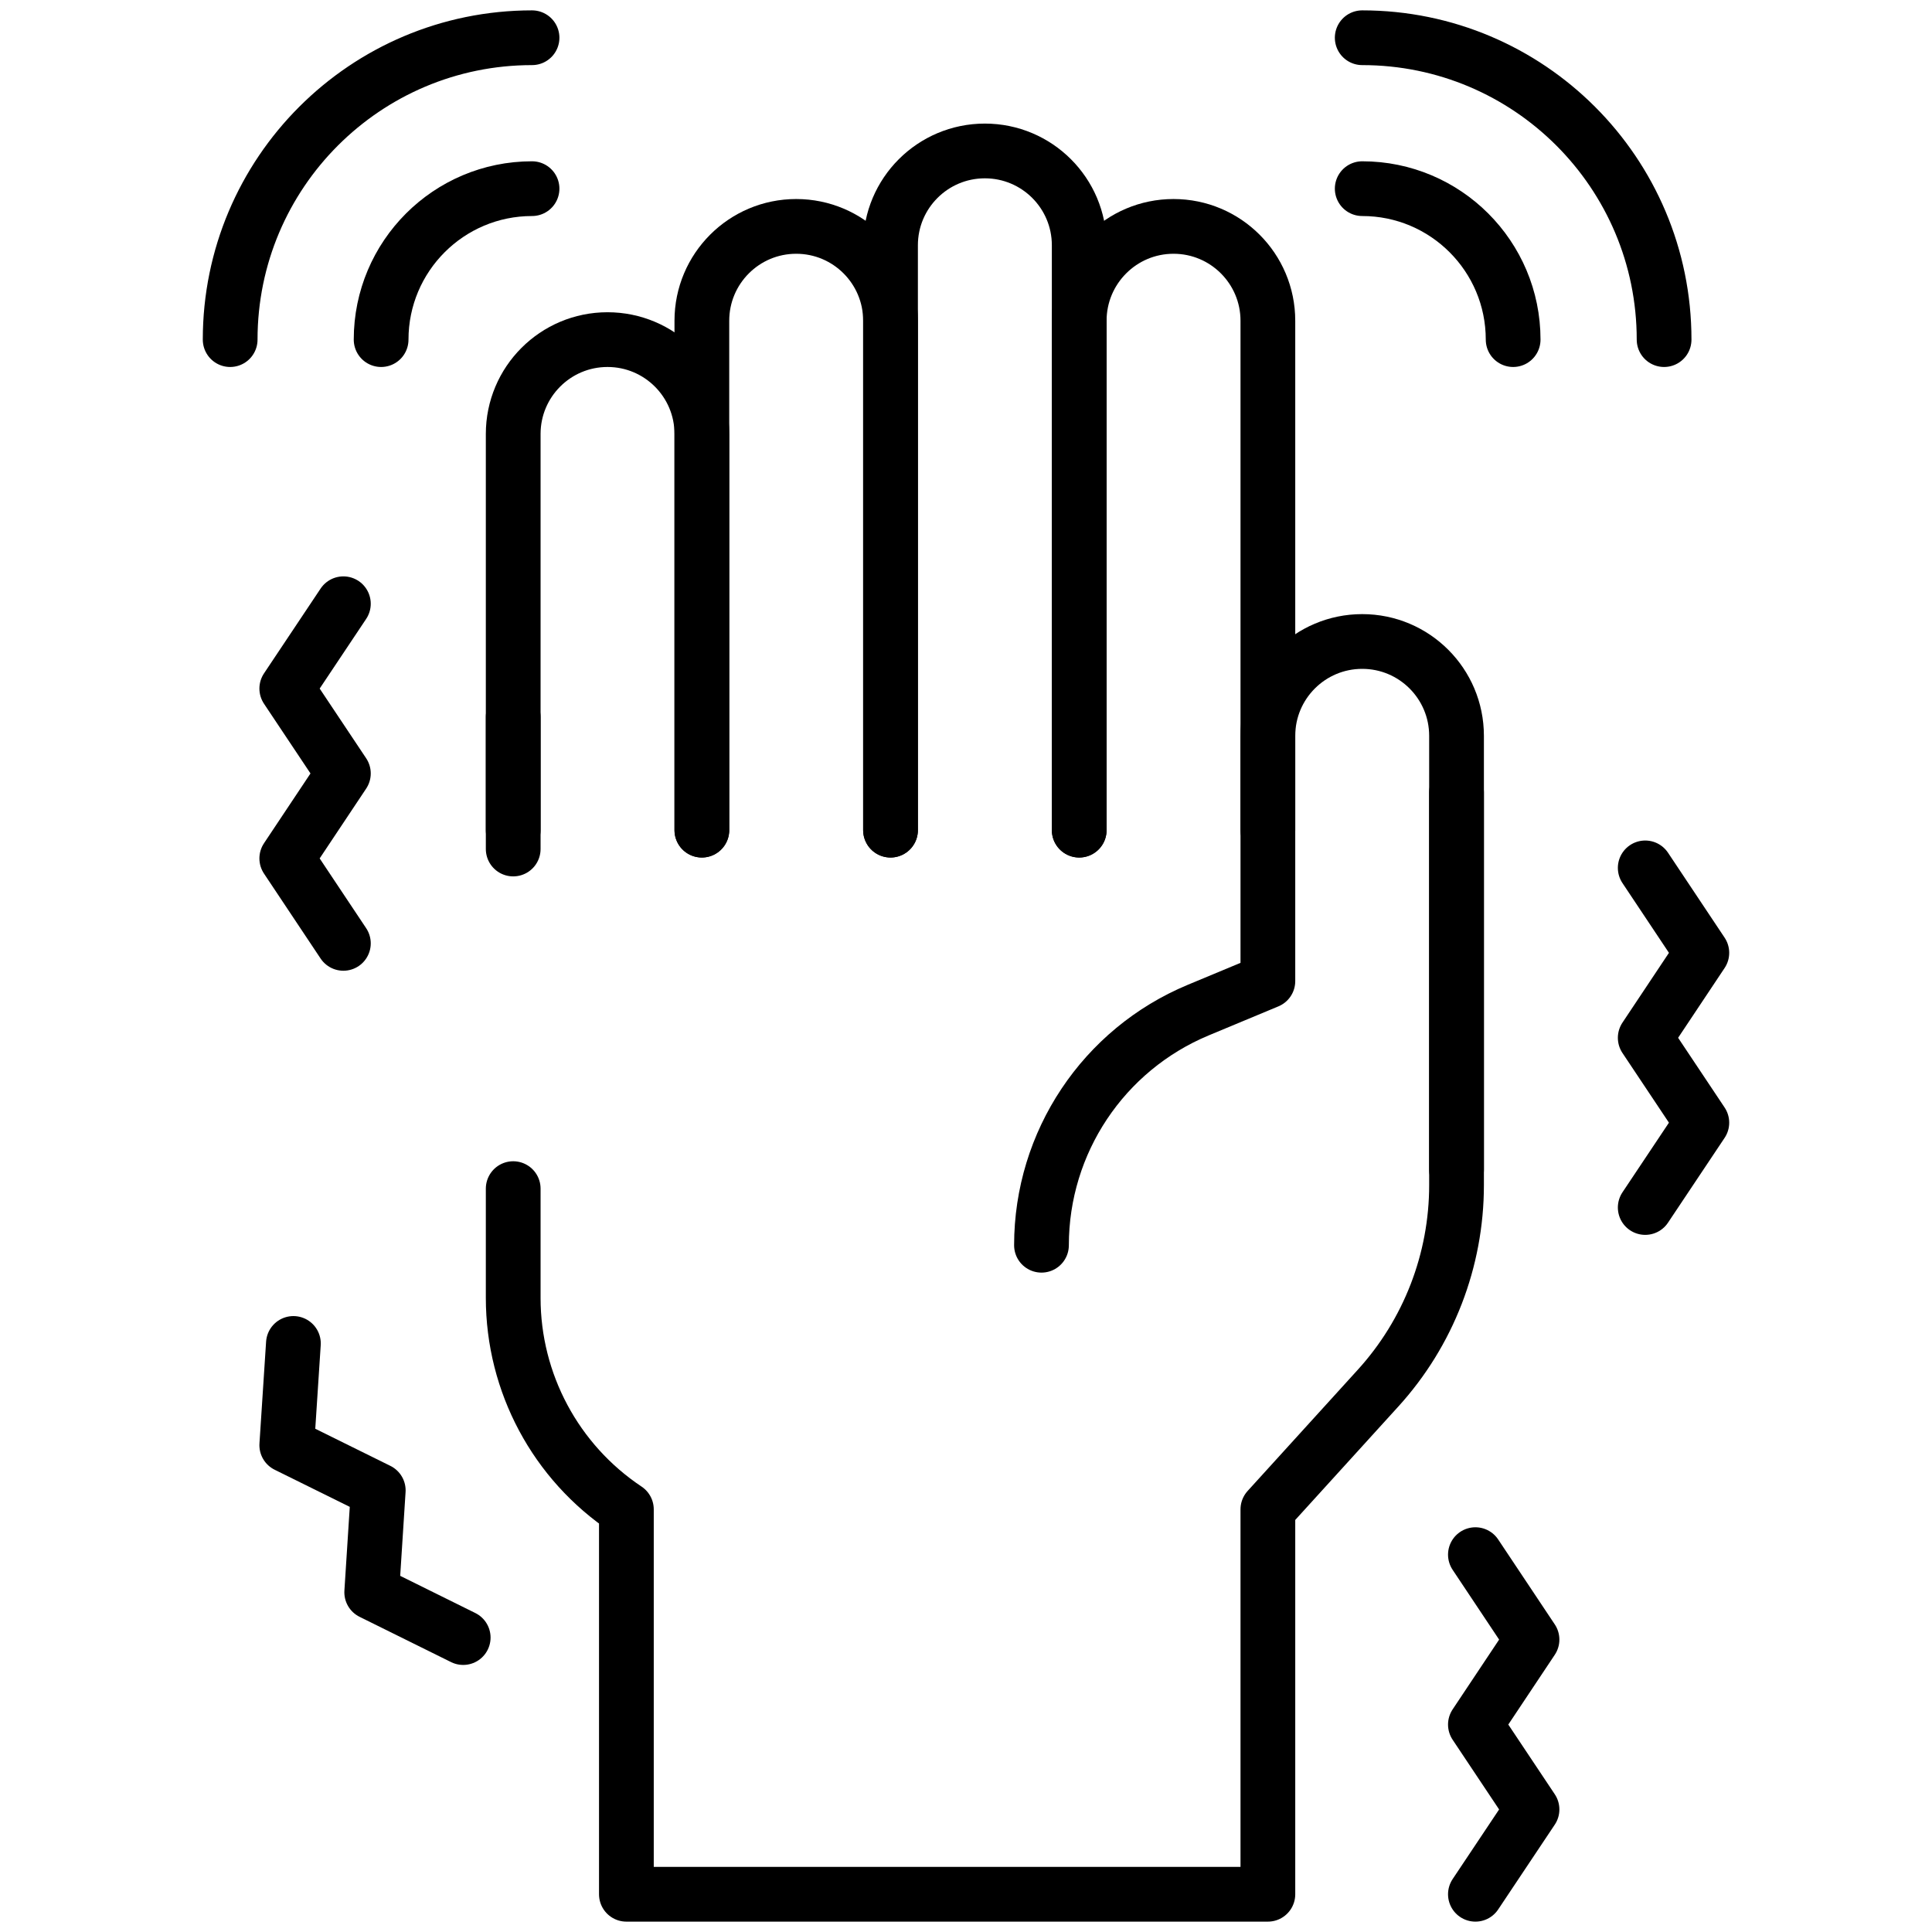 <svg width="60" height="60" viewBox="0 0 60 60" fill="none" xmlns="http://www.w3.org/2000/svg">
<path d="M15.938 22.266V26.367" stroke="black" stroke-width="1.7" stroke-miterlimit="10" stroke-linecap="round" stroke-linejoin="round"/>
<path d="M15.938 36.914V40.307C15.938 42.946 17.256 45.41 19.452 46.874L19.453 46.875V58.828H39.375V46.875L42.796 43.111C44.365 41.386 45.234 39.138 45.234 36.805V24.609" stroke="black" stroke-width="1.7" stroke-miterlimit="10" stroke-linecap="round" stroke-linejoin="round"/>
<path d="M27.656 25.781V7.617C27.656 5.999 28.968 4.688 30.586 4.688C32.204 4.688 33.516 5.999 33.516 7.617V25.781" stroke="black" stroke-width="1.7" stroke-miterlimit="10" stroke-linecap="round" stroke-linejoin="round"/>
<path d="M21.797 25.781V9.961C21.797 8.343 23.109 7.031 24.727 7.031C26.345 7.031 27.656 8.343 27.656 9.961V25.781" stroke="black" stroke-width="1.7" stroke-miterlimit="10" stroke-linecap="round" stroke-linejoin="round"/>
<path d="M15.938 25.781V13.477C15.938 11.859 17.249 10.547 18.867 10.547C20.485 10.547 21.797 11.859 21.797 13.477V25.781" stroke="black" stroke-width="1.7" stroke-miterlimit="10" stroke-linecap="round" stroke-linejoin="round"/>
<path d="M33.516 25.781V9.961C33.516 8.343 34.827 7.031 36.445 7.031C38.063 7.031 39.375 8.343 39.375 9.961V25.781" stroke="black" stroke-width="1.7" stroke-miterlimit="10" stroke-linecap="round" stroke-linejoin="round"/>
<path d="M45.234 36.328V22.852C45.234 21.234 43.923 19.922 42.305 19.922C40.687 19.922 39.375 21.234 39.375 22.852V30.469L37.212 31.37C34.264 32.598 32.344 35.478 32.344 38.672" stroke="black" stroke-width="1.7" stroke-miterlimit="10" stroke-linecap="round" stroke-linejoin="round"/>
<path d="M42.305 1.172C47.482 1.172 51.68 5.369 51.68 10.547" stroke="black" stroke-width="1.7" stroke-miterlimit="10" stroke-linecap="round" stroke-linejoin="round"/>
<path d="M42.305 5.859C44.894 5.859 46.992 7.958 46.992 10.547" stroke="black" stroke-width="1.7" stroke-miterlimit="10" stroke-linecap="round" stroke-linejoin="round"/>
<path d="M16.523 1.172C11.346 1.172 7.148 5.369 7.148 10.547" stroke="black" stroke-width="1.7" stroke-miterlimit="10" stroke-linecap="round" stroke-linejoin="round"/>
<path d="M16.523 5.859C13.935 5.859 11.836 7.958 11.836 10.547" stroke="black" stroke-width="1.7" stroke-miterlimit="10" stroke-linecap="round" stroke-linejoin="round"/>
<path d="M51.094 37.5L52.852 34.866L51.094 32.23L52.852 29.591L51.094 26.953" stroke="black" stroke-width="1.7" stroke-miterlimit="10" stroke-linecap="round" stroke-linejoin="round"/>
<path d="M45.82 58.828L47.578 56.194L45.82 53.558L47.578 50.919L45.82 48.281" stroke="black" stroke-width="1.7" stroke-miterlimit="10" stroke-linecap="round" stroke-linejoin="round"/>
<path d="M10.664 18.75L8.906 21.384L10.664 24.02L8.906 26.659L10.664 29.297" stroke="black" stroke-width="1.7" stroke-miterlimit="10" stroke-linecap="round" stroke-linejoin="round"/>
<path d="M9.112 41.722L8.906 44.882L11.747 46.286L11.544 49.45L14.385 50.856" stroke="black" stroke-width="1.7" stroke-miterlimit="10" stroke-linecap="round" stroke-linejoin="round"/>
</svg>
